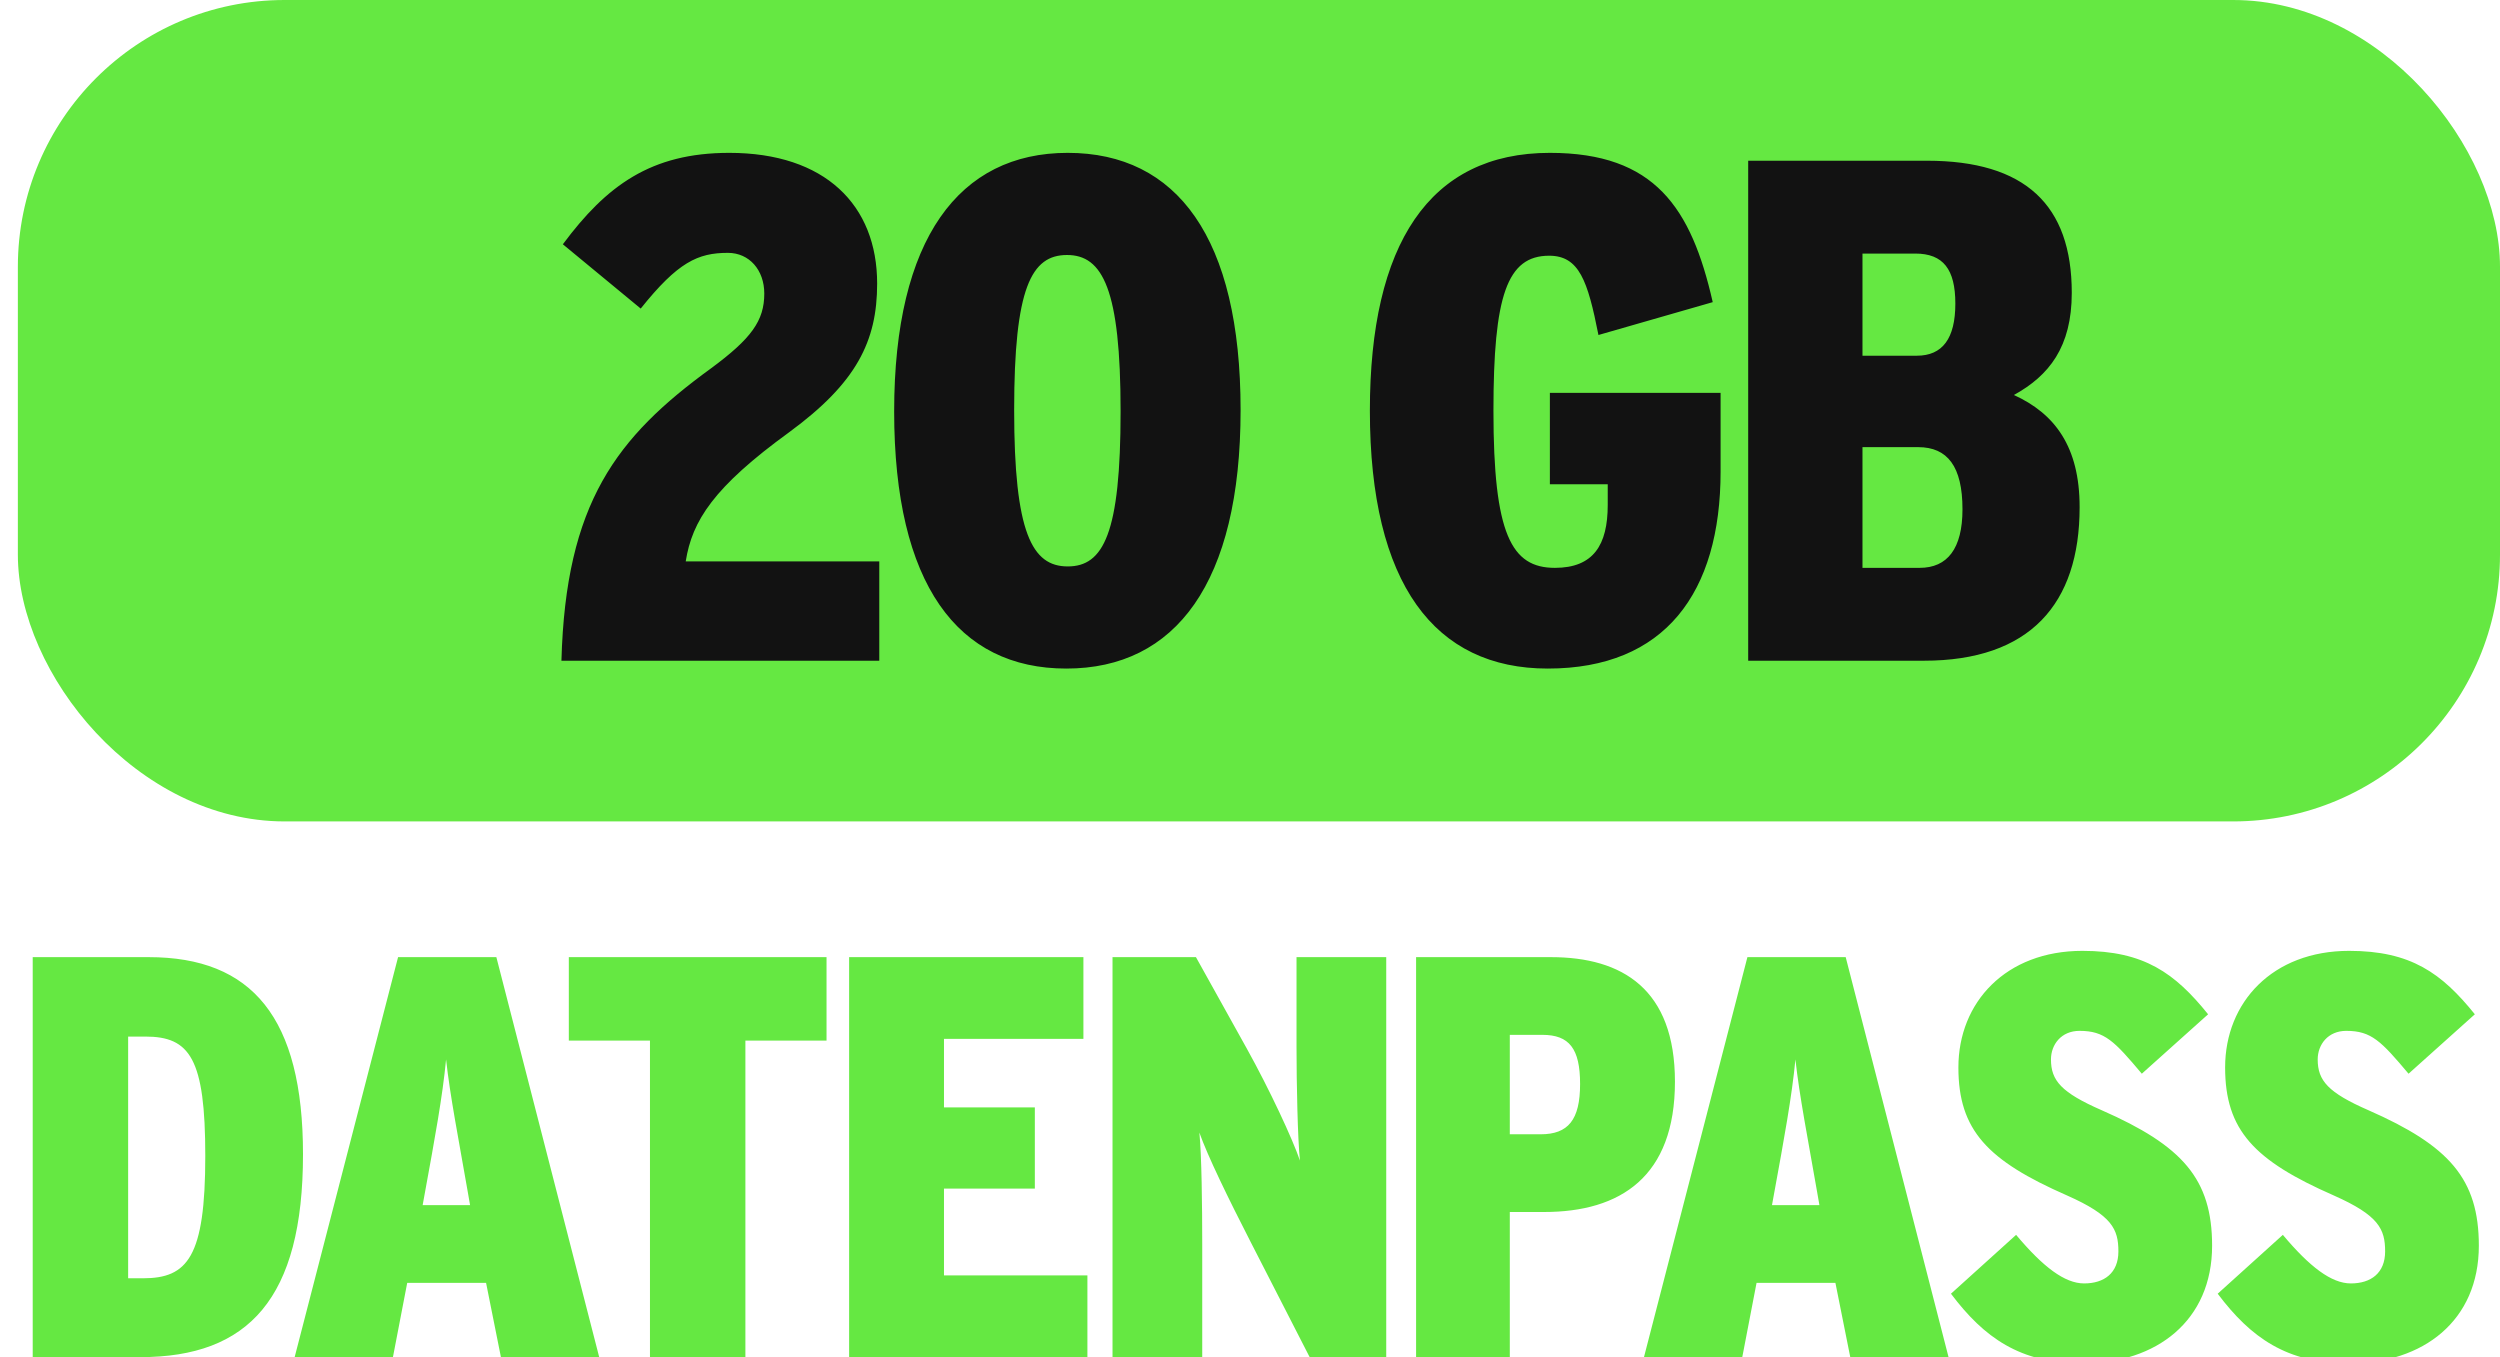<?xml version="1.0" encoding="UTF-8"?>
<svg xmlns="http://www.w3.org/2000/svg" width="140" height="76" viewBox="0 0 140 76" fill="none">
  <g clip-path="url(#clip0_1459_13433)">
    <rect x="1" width="139" height="46" rx="14.944" fill="#65E842"></rect>
    <path d="M39.8 20.64C42.08 18.96 42.8 17.96 42.8 16.44C42.8 15.12 41.96 14.16 40.76 14.16C39.08 14.16 37.96 14.68 35.88 17.28L31.52 13.68C33.96 10.4 36.44 8.56 40.84 8.56C46.2 8.56 49.12 11.48 49.12 15.88C49.12 19.12 47.96 21.44 44.2 24.2C39.96 27.28 38.76 29.16 38.4 31.44H49.24V37H31.44C31.68 28.16 34.52 24.48 39.8 20.64ZM50.073 23.04C50.073 13.36 53.713 8.56 59.793 8.56C65.913 8.56 69.473 13.32 69.473 22.96C69.473 32.64 65.833 37.44 59.713 37.44C53.633 37.44 50.073 32.72 50.073 23.04ZM62.753 23.04C62.753 16.2 61.753 14.28 59.753 14.28C57.753 14.28 56.793 16.12 56.793 22.96C56.793 29.84 57.793 31.72 59.793 31.72C61.793 31.72 62.753 29.88 62.753 23.04ZM76.713 23C76.713 13.68 80.033 8.56 86.793 8.56C92.673 8.56 94.713 11.64 95.913 16.92L89.513 18.76C88.913 15.72 88.433 14.32 86.753 14.32C84.393 14.32 83.633 16.56 83.633 23C83.633 29.92 84.633 31.8 87.073 31.8C89.233 31.8 90.033 30.52 90.033 28.28V27.12H86.793V22H96.353V26.4C96.353 33.2 93.233 37.44 86.673 37.44C80.353 37.44 76.713 32.72 76.713 23ZM97.899 9H107.899C113.419 9 116.019 11.48 116.019 16.4C116.019 19.44 114.739 21.04 112.779 22.12C115.059 23.16 116.459 25 116.459 28.4C116.459 33.84 113.659 37 107.739 37H97.899V9ZM107.339 19.92C108.779 19.92 109.499 18.96 109.499 17C109.499 15.08 108.819 14.2 107.259 14.2H104.299V19.92H107.339ZM107.499 31.8C109.059 31.8 109.899 30.72 109.899 28.52C109.899 26.12 109.059 25.04 107.419 25.04H104.299V31.8H107.499Z" fill="#121212"></path>
  </g>
  <path d="M1.832 53.6H8.328C14.12 53.6 16.968 56.992 16.968 64.64C16.968 72.704 13.928 76 7.848 76H1.832V53.6ZM8.008 71.584C10.504 71.584 11.496 70.4 11.496 64.736C11.496 59.264 10.632 58.048 8.136 58.048H7.176V71.584H8.008ZM22.292 53.6H27.796L33.556 76H28.052L27.22 71.84H22.804L22.004 76H16.5L22.292 53.6ZM26.324 67.488L26.196 66.752C25.684 63.808 25.204 61.376 24.98 59.328C24.788 61.376 24.34 63.808 23.796 66.784L23.668 67.488H26.324ZM36.398 58.272H31.854V53.6H46.286V58.272H41.742V76H36.398V58.272ZM47.551 53.6H60.671V58.176H52.863V62.016H57.951V66.56H52.863V71.424H60.895V76H47.551V53.6ZM62.301 53.6H66.973L69.821 58.72C71.101 61.024 72.381 63.776 72.797 64.992C72.669 63.776 72.605 60.672 72.605 58.624V53.6H77.629V76H73.341L70.045 69.568C68.797 67.136 67.613 64.704 67.165 63.424C67.293 64.704 67.325 67.552 67.325 69.664V76H62.301V53.6ZM79.301 53.6H86.853C90.853 53.6 93.797 55.392 93.797 60.576C93.797 65.888 90.757 67.872 86.469 67.872H84.549V76H79.301V53.6ZM86.277 63.52C87.813 63.52 88.485 62.72 88.485 60.704C88.485 58.72 87.877 57.952 86.373 57.952H84.549V63.52H86.277ZM97.855 53.6H103.359L109.119 76H103.615L102.783 71.84H98.367L97.567 76H92.062L97.855 53.6ZM101.887 67.488L101.759 66.752C101.247 63.808 100.767 61.376 100.543 59.328C100.351 61.376 99.903 63.808 99.359 66.784L99.231 67.488H101.887ZM109.254 72.448L112.902 69.152C114.406 70.944 115.622 71.872 116.71 71.872C117.83 71.872 118.63 71.296 118.63 70.08C118.63 68.832 118.278 68.064 115.75 66.944C111.302 64.992 109.67 63.296 109.67 59.776C109.67 56.128 112.326 53.248 116.614 53.248C120.07 53.248 121.798 54.496 123.654 56.8L119.942 60.128C118.406 58.304 117.862 57.728 116.454 57.728C115.43 57.728 114.854 58.496 114.854 59.328C114.854 60.512 115.43 61.184 117.702 62.176C122.214 64.16 123.878 66.016 123.878 69.76C123.878 73.952 120.774 76.352 116.614 76.352C113.126 76.352 111.11 74.912 109.254 72.448ZM124.191 72.448L127.839 69.152C129.343 70.944 130.559 71.872 131.647 71.872C132.767 71.872 133.567 71.296 133.567 70.08C133.567 68.832 133.215 68.064 130.687 66.944C126.239 64.992 124.607 63.296 124.607 59.776C124.607 56.128 127.263 53.248 131.551 53.248C135.007 53.248 136.735 54.496 138.591 56.8L134.879 60.128C133.343 58.304 132.799 57.728 131.391 57.728C130.367 57.728 129.791 58.496 129.791 59.328C129.791 60.512 130.367 61.184 132.639 62.176C137.151 64.16 138.815 66.016 138.815 69.76C138.815 73.952 135.711 76.352 131.551 76.352C128.063 76.352 126.047 74.912 124.191 72.448Z" fill="#65E842"></path>
  <defs>
    <clipPath id="clip0_1459_13433">
      <rect x="1" width="139" height="46" rx="14.944" fill="white"></rect>
    </clipPath>
  </defs>
</svg>
